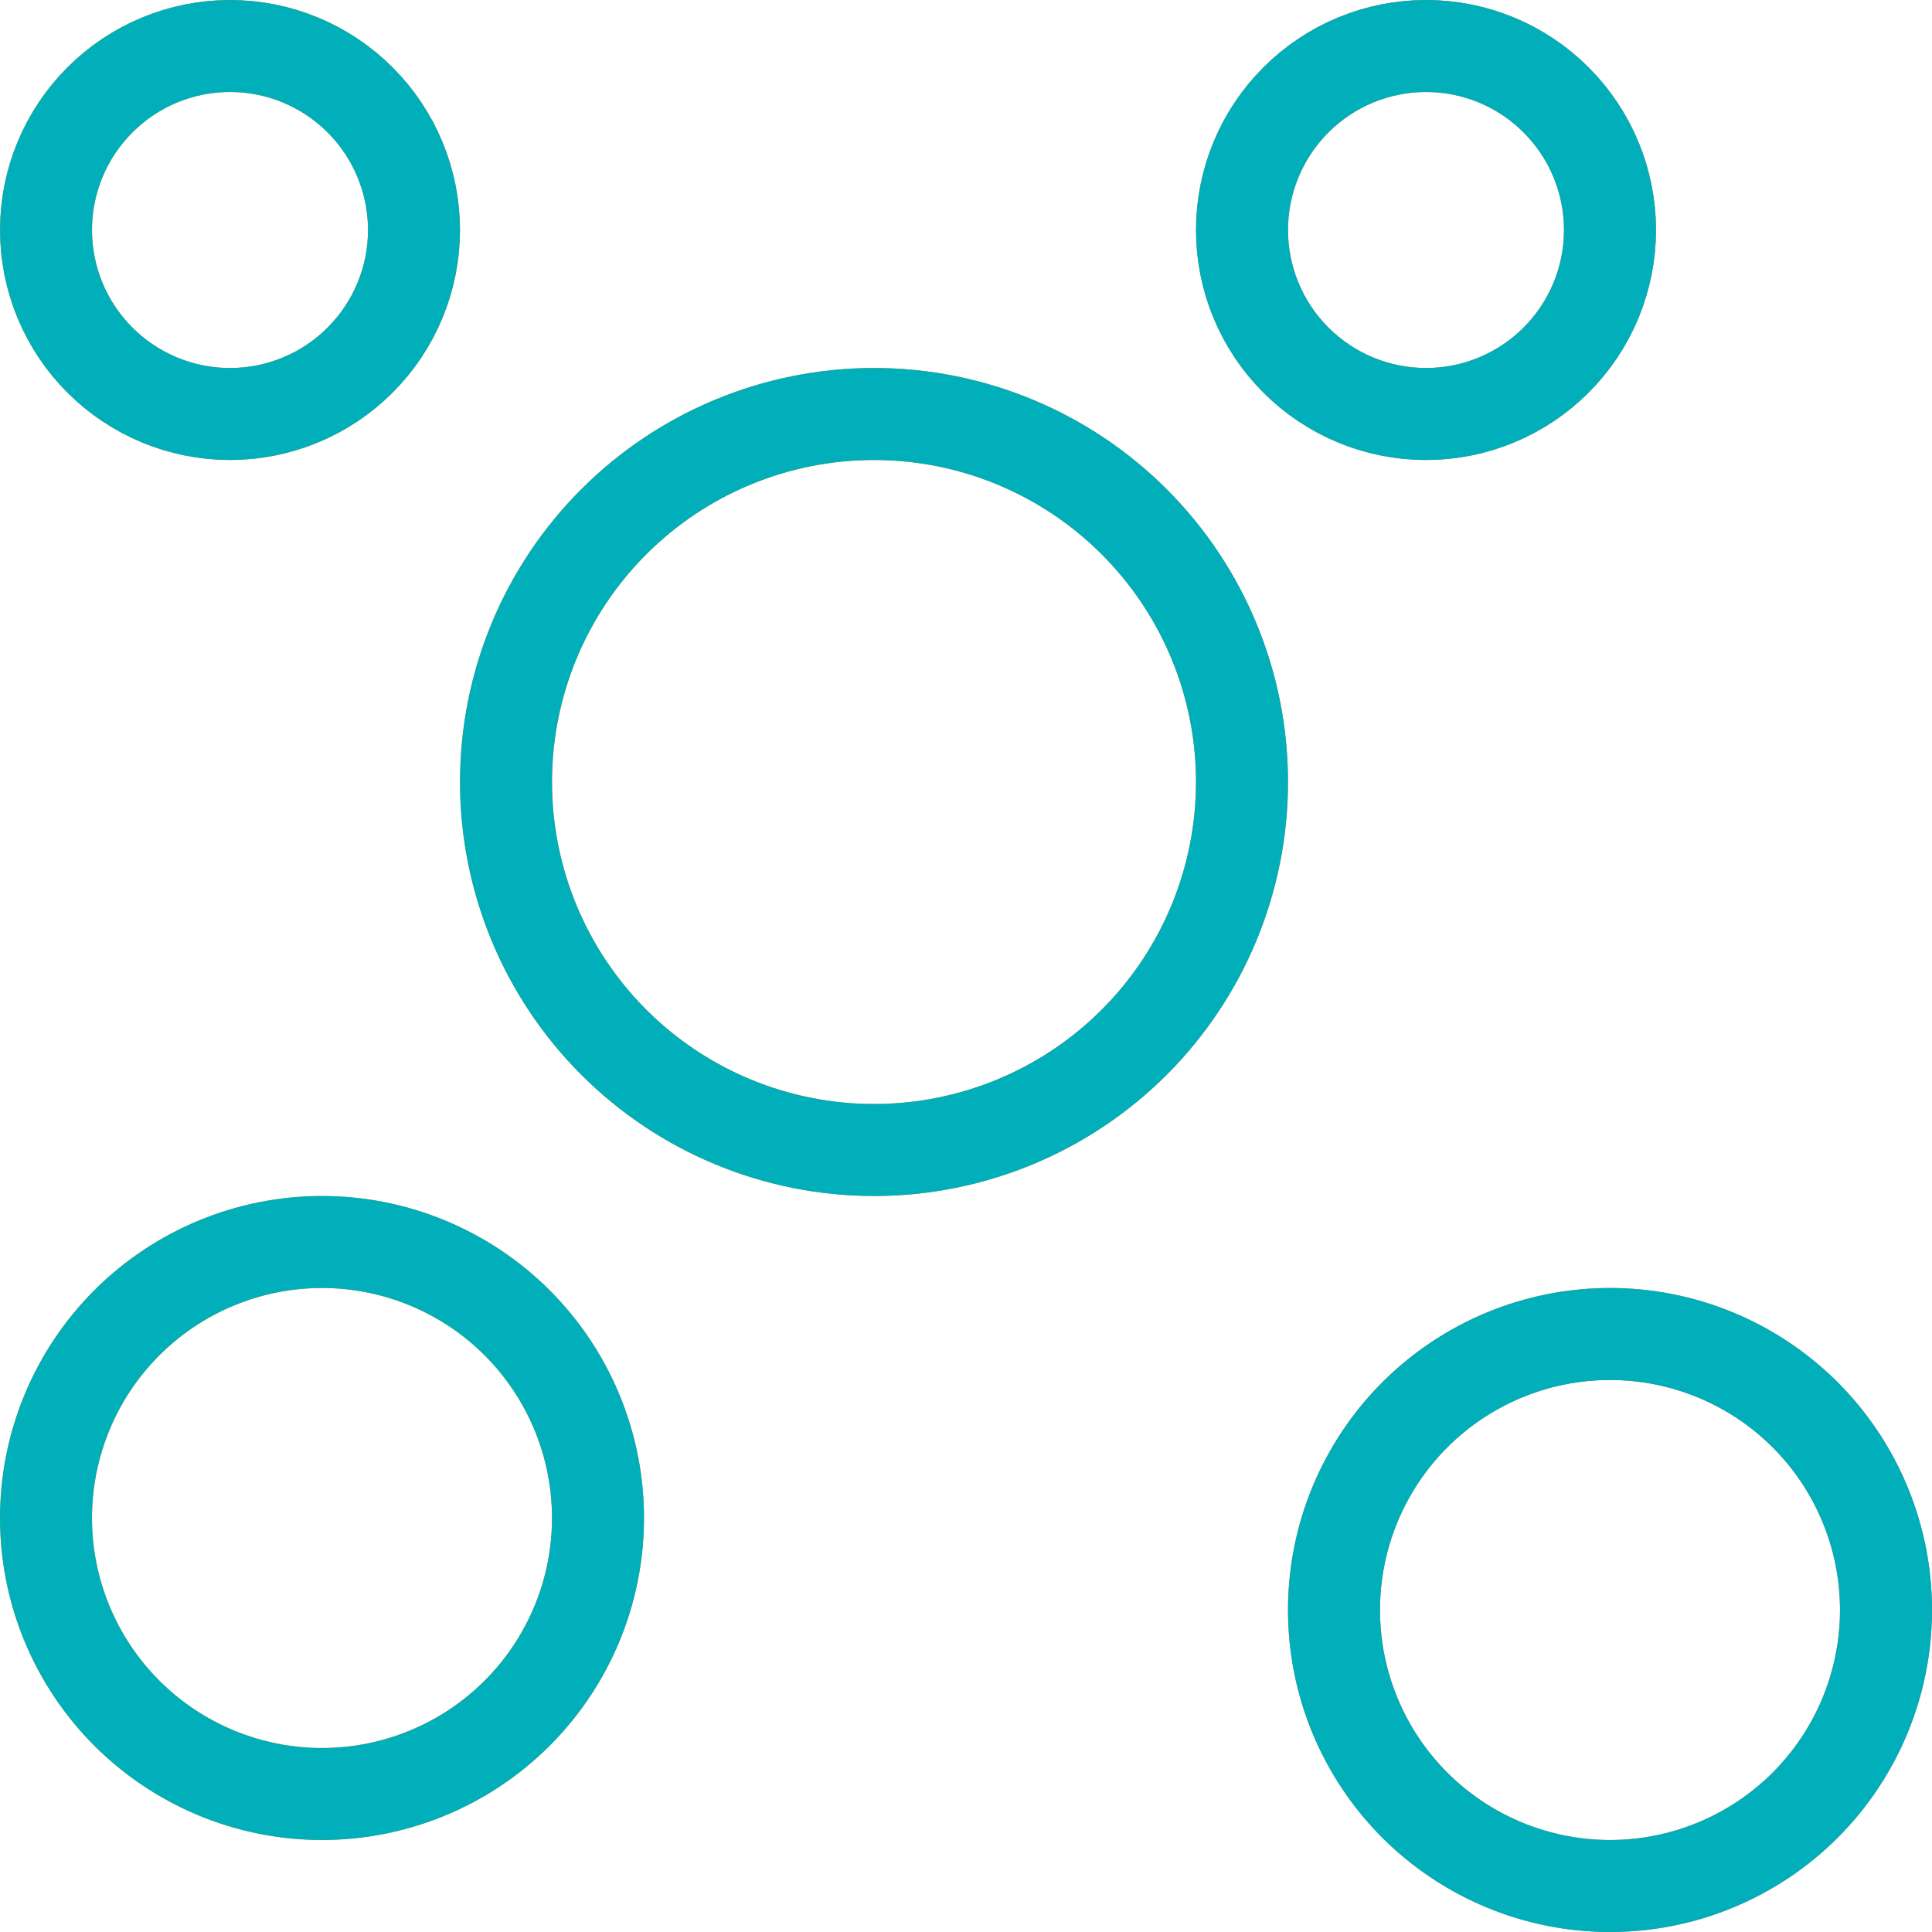 <svg width="42" height="42" viewBox="0 0 42 42" fill="none" xmlns="http://www.w3.org/2000/svg">
<path d="M5 9C6.061 9 7.078 8.579 7.828 7.828C8.579 7.078 9 6.061 9 5C9 3.939 8.579 2.922 7.828 2.172C7.078 1.421 6.061 1 5 1C3.939 1 2.922 1.421 2.172 2.172C1.421 2.922 1 3.939 1 5C1 6.061 1.421 7.078 2.172 7.828C2.922 8.579 3.939 9 5 9ZM7 39C8.591 39 10.117 38.368 11.243 37.243C12.368 36.117 13 34.591 13 33C13 31.409 12.368 29.883 11.243 28.757C10.117 27.632 8.591 27 7 27C5.409 27 3.883 27.632 2.757 28.757C1.632 29.883 1 31.409 1 33C1 34.591 1.632 36.117 2.757 37.243C3.883 38.368 5.409 39 7 39ZM35 41C36.591 41 38.117 40.368 39.243 39.243C40.368 38.117 41 36.591 41 35C41 33.409 40.368 31.883 39.243 30.757C38.117 29.632 36.591 29 35 29C33.409 29 31.883 29.632 30.757 30.757C29.632 31.883 29 33.409 29 35C29 36.591 29.632 38.117 30.757 39.243C31.883 40.368 33.409 41 35 41ZM19 25C21.122 25 23.157 24.157 24.657 22.657C26.157 21.157 27 19.122 27 17C27 14.878 26.157 12.843 24.657 11.343C23.157 9.843 21.122 9 19 9C16.878 9 14.843 9.843 13.343 11.343C11.843 12.843 11 14.878 11 17C11 19.122 11.843 21.157 13.343 22.657C14.843 24.157 16.878 25 19 25ZM31 9C32.061 9 33.078 8.579 33.828 7.828C34.579 7.078 35 6.061 35 5C35 3.939 34.579 2.922 33.828 2.172C33.078 1.421 32.061 1 31 1C29.939 1 28.922 1.421 28.172 2.172C27.421 2.922 27 3.939 27 5C27 6.061 27.421 7.078 28.172 7.828C28.922 8.579 29.939 9 31 9Z" stroke="url(#paint0_linear_344_854)" stroke-width="2" stroke-linecap="round" stroke-linejoin="round"/>
<path d="M5 9C6.061 9 7.078 8.579 7.828 7.828C8.579 7.078 9 6.061 9 5C9 3.939 8.579 2.922 7.828 2.172C7.078 1.421 6.061 1 5 1C3.939 1 2.922 1.421 2.172 2.172C1.421 2.922 1 3.939 1 5C1 6.061 1.421 7.078 2.172 7.828C2.922 8.579 3.939 9 5 9ZM7 39C8.591 39 10.117 38.368 11.243 37.243C12.368 36.117 13 34.591 13 33C13 31.409 12.368 29.883 11.243 28.757C10.117 27.632 8.591 27 7 27C5.409 27 3.883 27.632 2.757 28.757C1.632 29.883 1 31.409 1 33C1 34.591 1.632 36.117 2.757 37.243C3.883 38.368 5.409 39 7 39ZM35 41C36.591 41 38.117 40.368 39.243 39.243C40.368 38.117 41 36.591 41 35C41 33.409 40.368 31.883 39.243 30.757C38.117 29.632 36.591 29 35 29C33.409 29 31.883 29.632 30.757 30.757C29.632 31.883 29 33.409 29 35C29 36.591 29.632 38.117 30.757 39.243C31.883 40.368 33.409 41 35 41ZM19 25C21.122 25 23.157 24.157 24.657 22.657C26.157 21.157 27 19.122 27 17C27 14.878 26.157 12.843 24.657 11.343C23.157 9.843 21.122 9 19 9C16.878 9 14.843 9.843 13.343 11.343C11.843 12.843 11 14.878 11 17C11 19.122 11.843 21.157 13.343 22.657C14.843 24.157 16.878 25 19 25ZM31 9C32.061 9 33.078 8.579 33.828 7.828C34.579 7.078 35 6.061 35 5C35 3.939 34.579 2.922 33.828 2.172C33.078 1.421 32.061 1 31 1C29.939 1 28.922 1.421 28.172 2.172C27.421 2.922 27 3.939 27 5C27 6.061 27.421 7.078 28.172 7.828C28.922 8.579 29.939 9 31 9Z" stroke="#00AFB9" stroke-width="2" stroke-linecap="round" stroke-linejoin="round"/>
<defs>
<linearGradient id="paint0_linear_344_854" x1="41" y1="21" x2="1" y2="21" gradientUnits="userSpaceOnUse">
<stop stop-color="#C1714E"/>
<stop offset="1" stop-color="#FAA207"/>
</linearGradient>
</defs>
</svg>
